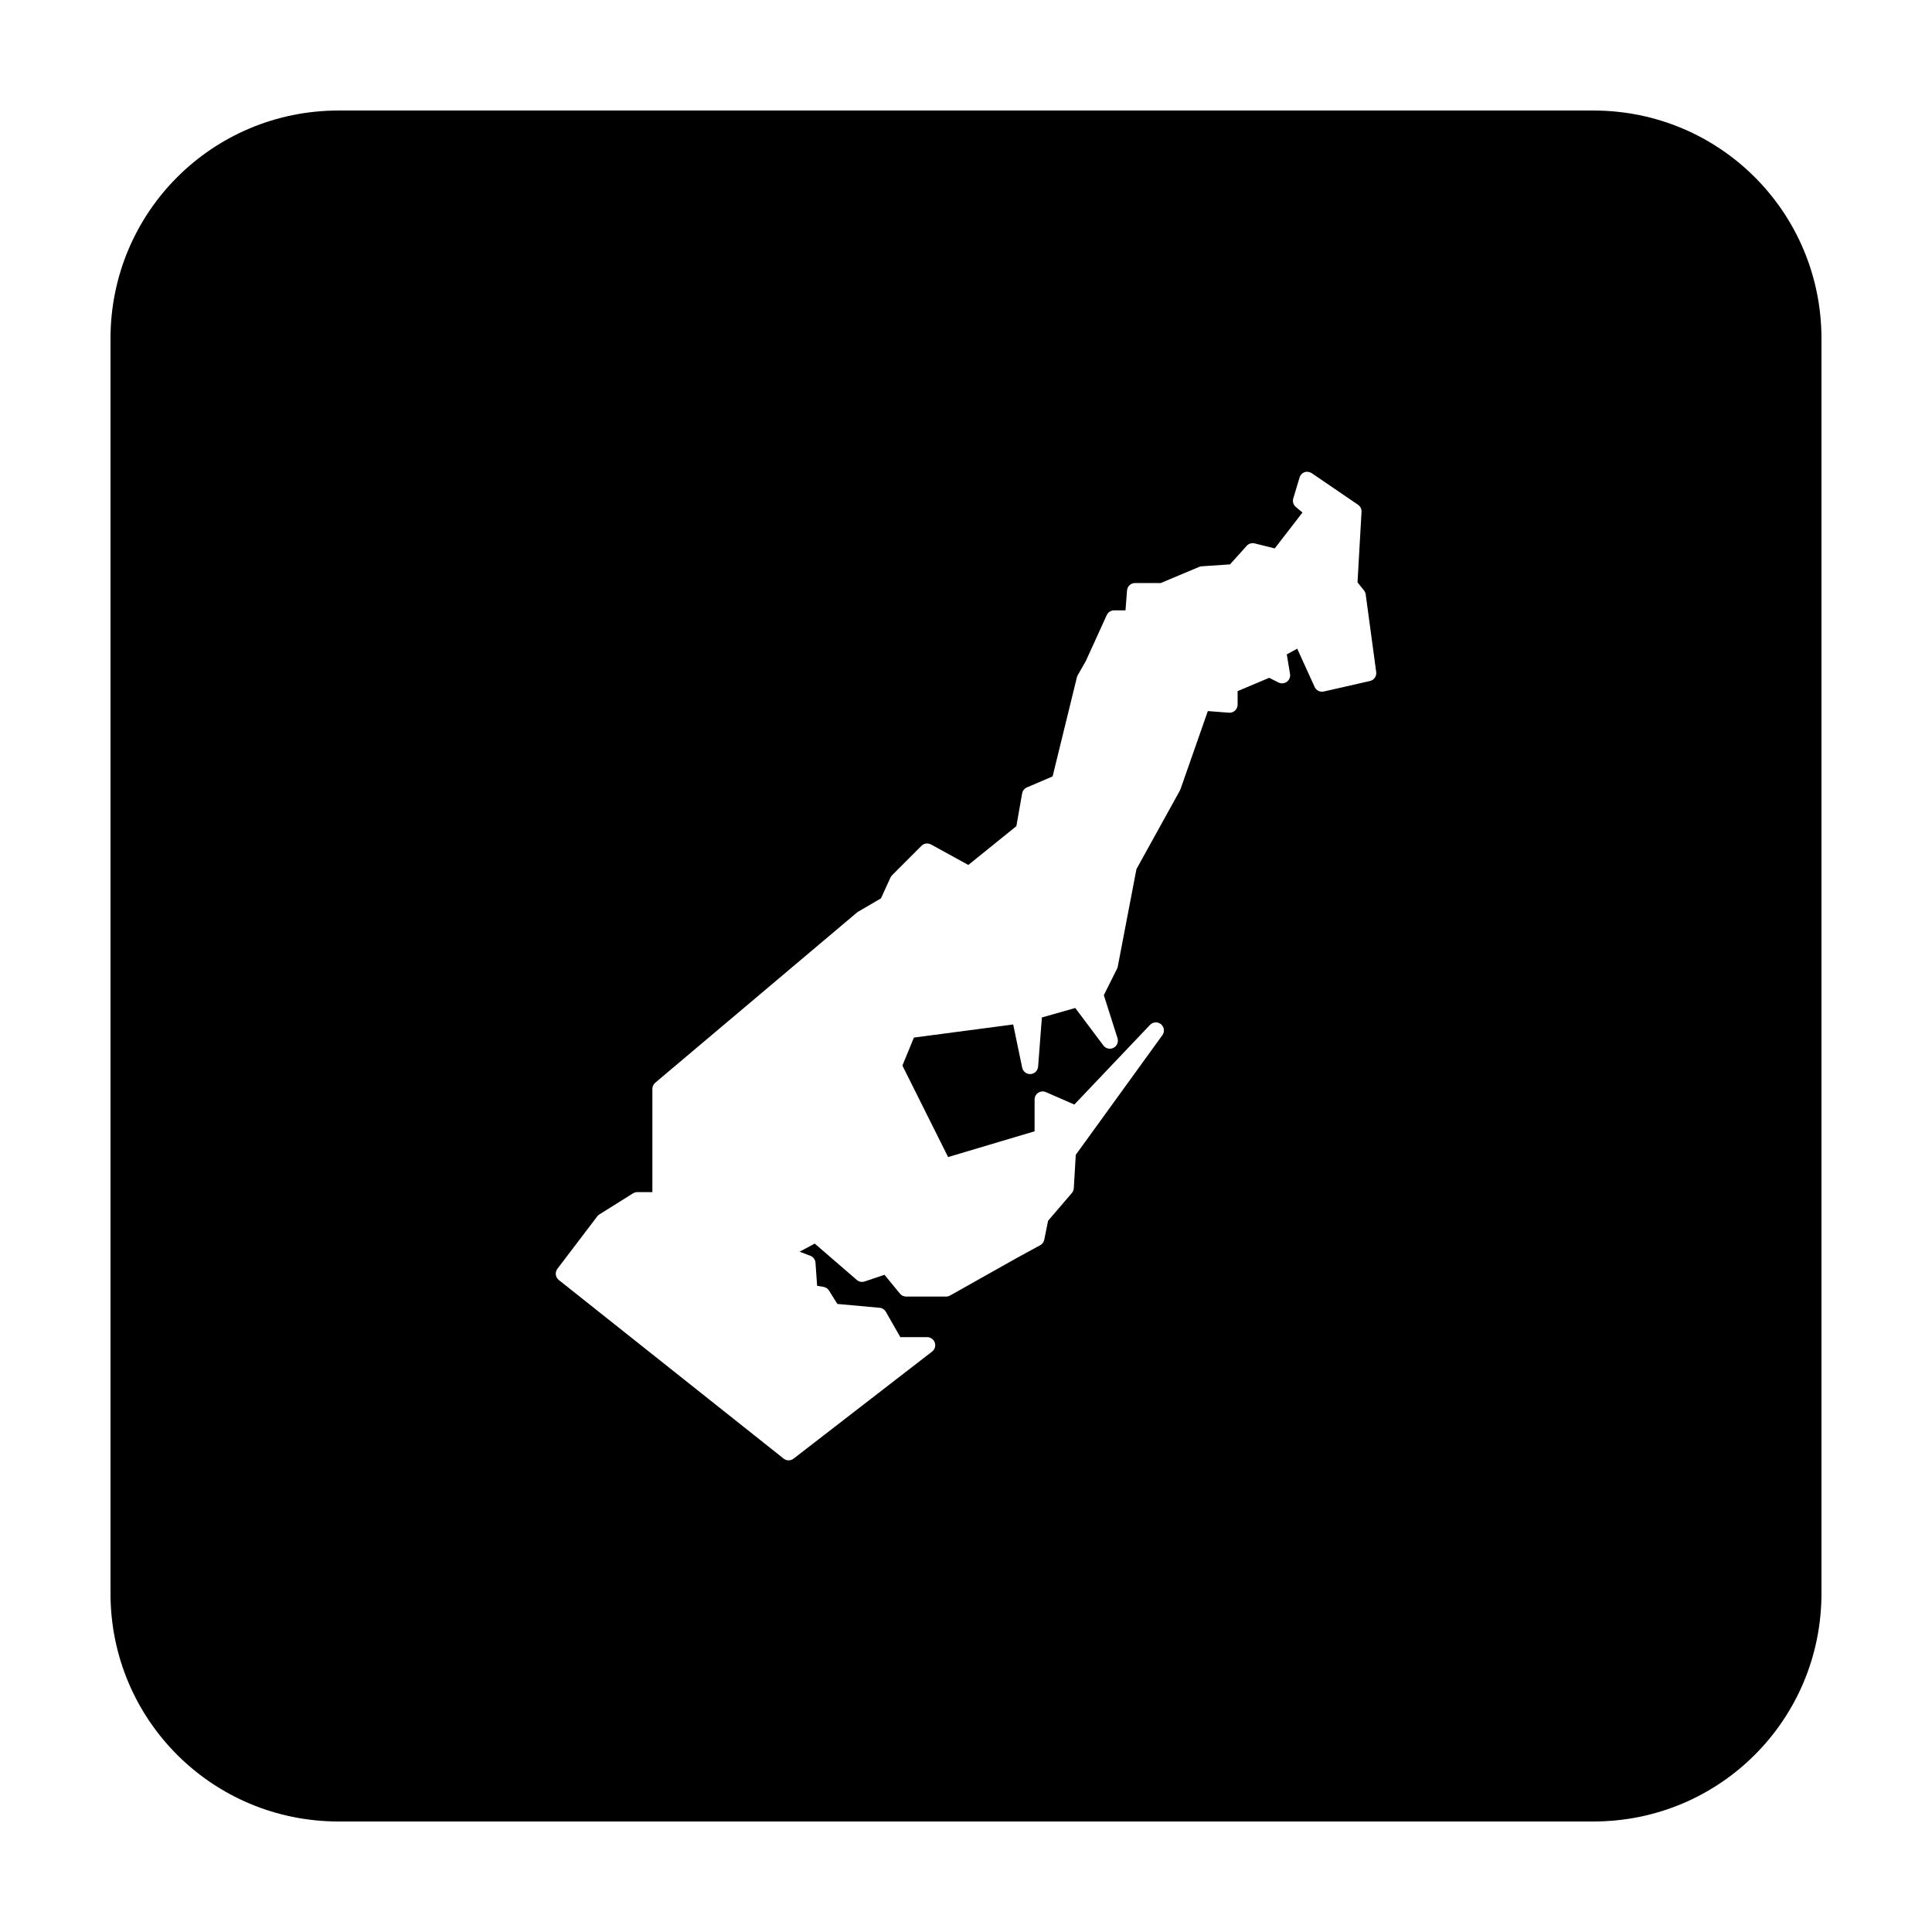 <?xml version="1.0" encoding="UTF-8"?>
<!-- Uploaded to: ICON Repo, www.svgrepo.com, Generator: ICON Repo Mixer Tools -->
<svg fill="#000000" width="800px" height="800px" version="1.1" viewBox="144 144 512 512" xmlns="http://www.w3.org/2000/svg">
 <path d="m233.74 173.29c-33.492 0-60.457 26.965-60.457 60.457v332.51c0 33.496 26.965 60.457 60.457 60.457h332.51c33.496 0 60.457-26.961 60.457-60.457v-332.51c0-33.492-26.961-60.457-60.457-60.457zm256.7 95.715v0.047c0.434-0.004 0.855 0.125 1.211 0.363l12.242 8.355c0.617 0.426 0.969 1.141 0.926 1.891l-1.066 18.664 1.715 2.144c0.242 0.301 0.398 0.664 0.453 1.043l2.785 20.586c0.148 1.098-0.566 2.129-1.645 2.371l-12.242 2.785c-0.988 0.227-1.996-0.27-2.422-1.191l-4.621-10.152-2.766 1.504 0.863 5.188c0.137 0.793-0.188 1.598-0.836 2.074-0.652 0.48-1.512 0.551-2.234 0.188l-2.457-1.238-8.367 3.531v3.582c0.004 0.594-0.242 1.164-0.68 1.566-0.434 0.406-1.02 0.613-1.609 0.57l-5.602-0.434-7.25 20.711c-0.043 0.113-0.09 0.223-0.148 0.328l-11.523 20.848-4.949 25.832c-0.035 0.191-0.102 0.375-0.188 0.551l-3.504 7.016 3.633 11.426c0.305 0.988-0.141 2.055-1.062 2.531-0.922 0.473-2.051 0.219-2.676-0.605l-7.469-9.957-8.848 2.519-0.992 13c-0.07 1.074-0.926 1.93-2 1.996-1.074 0.07-2.031-0.672-2.234-1.73l-2.371-11.414-26.312 3.473-3.051 7.418 12.113 24.246 22.918-6.828v-8.422c0-0.723 0.363-1.395 0.969-1.789 0.602-0.395 1.363-0.461 2.023-0.172l7.539 3.297 20.121-21.176c0.785-0.758 2.016-0.805 2.852-0.109 0.84 0.699 1.02 1.918 0.414 2.824l-23.004 31.785-0.523 8.848c-0.023 0.461-0.199 0.902-0.5 1.258l-6.316 7.371-1.016 5.019c-0.121 0.617-0.512 1.148-1.062 1.453l-6.109 3.328-17.801 10.016c-0.324 0.18-0.684 0.27-1.055 0.266h-10.566c-0.641 0.004-1.246-0.281-1.652-0.777l-4.086-4.988-5.273 1.77c-0.715 0.242-1.504 0.082-2.074-0.41l-11.141-9.625-4.023 2.137 2.852 1.09c0.773 0.297 1.309 1.016 1.367 1.84l0.434 6.113 1.684 0.285c0.602 0.102 1.133 0.453 1.457 0.973l2.223 3.551 11.188 1.016c0.699 0.062 1.32 0.465 1.664 1.074l3.836 6.707h7.106c0.914 0 1.73 0.582 2.027 1.445 0.293 0.867 0.008 1.824-0.719 2.383l-36.73 28.391c-0.785 0.594-1.875 0.57-2.637-0.051l-59.555-47.309c-0.906-0.723-1.074-2.039-0.375-2.965l10.578-13.922c0.16-0.203 0.352-0.375 0.574-0.512l8.895-5.57c0.34-0.211 0.73-0.324 1.129-0.324h3.996v-27.355c0-0.629 0.277-1.227 0.758-1.633l53.434-45.086c0.094-0.082 0.195-0.156 0.305-0.219l6.078-3.551 2.512-5.5c0.105-0.234 0.25-0.449 0.434-0.629l7.793-7.797c0.672-0.668 1.707-0.812 2.539-0.352l9.879 5.422 12.73-10.285 1.527-8.668c0.125-0.711 0.598-1.309 1.258-1.594l6.82-2.922 6.426-26.234c0.047-0.191 0.117-0.379 0.215-0.551l2.176-3.816 5.531-12.152c0.348-0.762 1.102-1.25 1.938-1.25h3.031l0.402-5.266c0.086-1.117 1.016-1.98 2.137-1.977h6.809l10.176-4.281c0.219-0.09 0.449-0.145 0.688-0.156l7.481-0.504 4.426-4.918c0.531-0.59 1.348-0.836 2.117-0.641l5.312 1.328 7.352-9.516-1.754-1.465c-0.66-0.547-0.93-1.434-0.688-2.254l1.672-5.57c0.27-0.906 1.102-1.523 2.047-1.523z"/>
</svg>